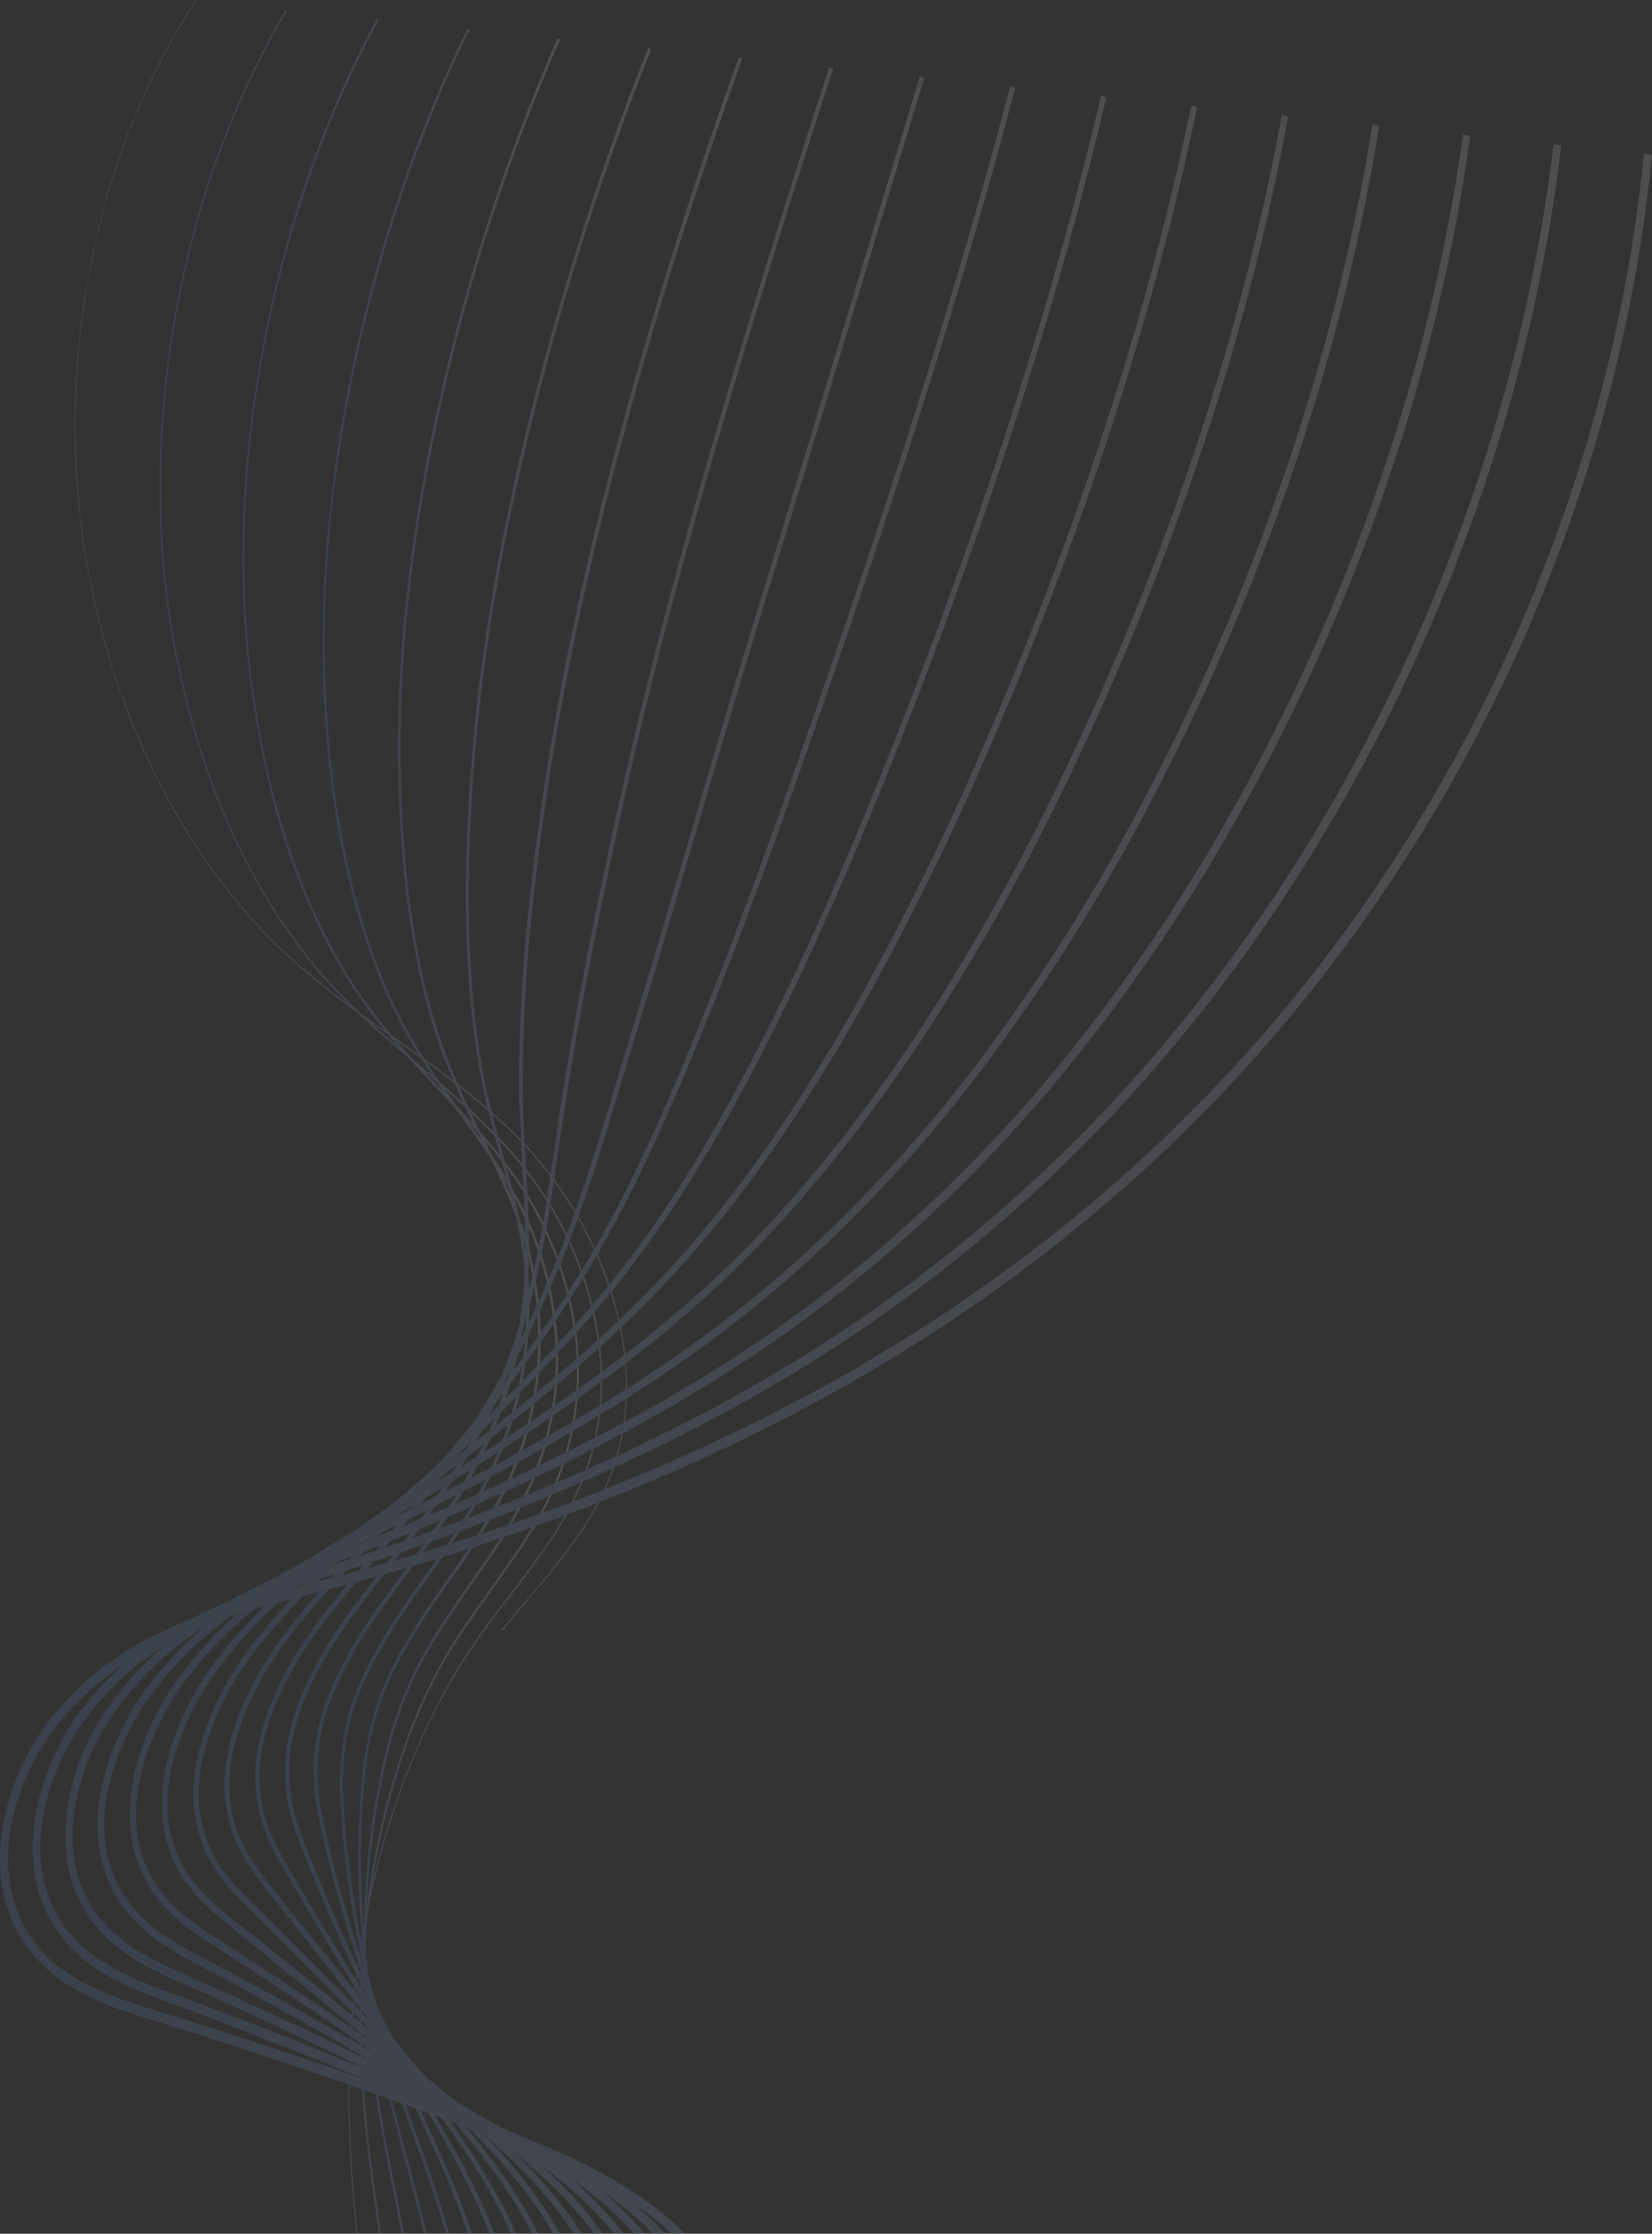 <svg xmlns="http://www.w3.org/2000/svg" xmlns:xlink="http://www.w3.org/1999/xlink" xmlns:v="https://vecta.io/nano" width="700" height="946" fill="none"><rect width="100%" height="100%" fill="#333333" stroke="none"/><g style="mix-blend-mode:screen" opacity=".14"><path style="mix-blend-mode:screen" d="M212.414 690.418c3.689-4.597 7.592-9.179 11.352-13.602 14.786-17.378 30.083-35.332 37.221-59.366 6.541-22.003 5.491-47.061-3.037-72.464-7.735-22.789-20.272-43.589-36.738-60.951-16.688-17.392-35.859-30.995-54.391-44.15-15.694-11.153-31.928-22.68-46.643-36.427-23.428-21.988-43.777-51.109-58.846-84.207-15.281-33.903-24.845-70.171-28.295-107.291-3.386-37.743-.712-75.794 7.918-112.666C49.582 62.623 64.07 28.285 82.886 0l.326.36C64.439 28.588 49.979 62.853 41.366 99.424a354.29 354.29 0 0 0-7.89 112.392c3.437 37.021 12.978 73.193 28.224 107.002 15.042 33.026 35.348 62.09 58.733 84.035 14.687 13.79 30.921 25.317 46.615 36.455 18.546 13.17 37.732 26.787 54.447 44.208 16.531 17.423 29.122 38.297 36.895 61.167 8.514 25.548 9.621 50.749 3.051 72.882-7.18 24.15-22.52 42.161-37.349 59.568l-11.352 13.602" fill="url(#A)"></path><path style="mix-blend-mode:screen" d="M155.128 978.948c-6.059-42.075-8.33-75.98-7.095-106.628 1.788-46.585 11.224-91.225 27.288-129.092 6.587-15.867 14.666-31.053 24.123-45.346 4.966-7.435 10.458-14.597 16.276-22.176 5.236-6.844 10.671-13.919 15.609-21.153 6.989-9.884 12.649-20.671 16.83-32.075 7.407-20.979 8.329-43.703 2.752-67.507-5.281-22.222-15.374-42.97-29.543-60.735-13.524-16.714-29.331-30.129-44.628-43.112-13.453-11.427-27.373-23.242-39.903-37.378-19.199-21.815-35.603-50.144-47.438-82.06-12.827-35.345-20.101-72.519-21.555-110.159a416.18 416.18 0 0 1 11.792-114.452c9.195-37.464 23.585-73.098 41.578-103.069l.496.49c-17.922 29.899-32.311 65.447-41.435 102.809-9.191 37.309-13.151 75.747-11.764 114.179 1.434 37.562 8.689 74.66 21.498 109.928 11.749 31.83 28.096 60.087 47.238 81.729 12.502 14.107 26.408 25.937 39.846 37.32 15.311 12.968 31.219 26.441 44.713 43.228 14.245 17.862 24.39 38.723 29.7 61.066 5.549 23.66 4.584 47.205-2.838 68.069-4.221 11.437-9.924 22.253-16.957 32.162-4.966 7.204-10.401 14.409-15.609 21.196-5.804 7.579-11.352 14.726-16.248 22.132a269.16 269.16 0 0 0-24.123 45.202c-16.006 37.781-25.414 82.305-27.202 128.746-1.178 30.663 1.092 64.496 7.095 106.513" fill="url(#B)"></path><path style="mix-blend-mode:screen" d="M165.713 980.36l-2.994-20.173c-4.498-30-8.741-58.343-9.933-85.461-1.859-44.467 3.264-87.42 14.843-124.207a238.54 238.54 0 0 1 18.703-45.202c5.988-10.908 13.977-22.06 21.696-32.839l9.153-12.968c8.386-12.147 13.963-21.988 18.092-31.931a122.85 122.85 0 0 0 7.833-64.841c-2.979-20.82-10.341-40.743-21.583-58.415-10.486-16.095-23.087-29.352-35.262-42.176-11.083-11.671-22.548-23.732-32.765-38.17-15.609-22.003-28.381-50.432-37.065-82.133-9.603-36.062-14.212-73.308-13.693-110.662.851-76.83 21.583-158.127 56.888-223.156l.724.62c-35.277 64.842-55.966 145.922-56.761 222.435-.518 37.233 4.076 74.357 13.651 110.302 8.656 31.701 21.413 59.943 36.894 81.83 10.189 14.41 21.626 26.427 32.638 38.069 12.203 12.853 24.832 26.139 35.376 42.306 11.354 17.851 18.788 37.976 21.796 59.006 3.308 22.148.574 44.794-7.904 65.475-4.158 10.015-9.777 19.914-18.22 32.118l-9.153 12.969c-7.705 10.749-15.68 21.873-21.626 32.737-7.728 14.298-13.968 29.375-18.617 44.986-11.537 36.657-16.645 79.452-14.786 123.775 1.135 27.032 5.378 55.346 9.933 85.303l2.994 20.173" fill="url(#C)"></path><path style="mix-blend-mode:screen" d="M176.299 981.758c-2.753-18.732-6.243-36.455-9.621-53.559-3.547-17.882-6.882-34.77-8.982-51.067-5.435-42.118-4.612-83.371 2.37-119.322 2.639-13.531 5.818-28.156 13.282-45.101 6.584-14.971 17.312-30.331 27.685-45.187l2.1-3.012a227.41 227.41 0 0 0 19.355-31.945c9.304-19.295 13.732-40.638 12.885-62.104-.766-19.484-5.435-38.606-13.722-56.196-7.578-15.677-16.73-28.3-26.408-41.671-8.514-11.773-17.355-23.948-25.117-38.516-11.862-22.262-21.129-50.793-26.72-82.349-6.144-34.236-8.159-72.666-5.761-111.095 4.726-76.657 26.734-159.942 60.393-228.53l.852.692c-33.645 68.357-55.569 151.47-60.308 227.839-2.327 38.343-.327 76.643 5.804 110.749 5.59 31.441 14.771 59.784 26.563 81.96 7.72 14.496 16.518 26.643 25.018 38.386 9.72 13.415 18.901 26.081 26.521 41.859 8.389 17.776 13.112 37.105 13.878 56.801.865 21.72-3.612 43.316-13.027 62.839a228.85 228.85 0 0 1-19.454 32.089l-2.1 2.997c-10.345 14.813-21.044 30.13-27.572 44.971-7.393 16.816-10.557 31.34-13.168 44.784-6.953 35.778-7.776 76.859-2.37 118.79 2.1 16.253 5.435 33.141 8.968 50.965 3.377 17.118 6.882 34.827 9.635 53.646" fill="url(#D)"></path><path style="mix-blend-mode:screen" d="M186.884 983.17c-3.774-25.619-9.933-48.285-15.808-70.202l-8.514-33.357c-8.883-39.813-12.359-79.38-10.089-114.409.837-12.796 1.774-27.306 7.833-45.015 5.676-16.714 17.199-34.236 28.749-50.677 7.166-10.173 14.574-20.706 20.604-31.859 10.134-18.277 16.257-38.562 17.951-59.467 1.328-18.171-.659-36.436-5.861-53.876-4.753-15.418-11.125-28.17-17.865-41.657a339.43 339.43 0 0 1-17.142-38.357c-8.116-22.68-13.764-51.239-16.347-82.579-2.867-37.185-2.183-74.564 2.044-111.614 8.514-76.369 31.786-161.628 63.855-234.006l1.036.764c-32.041 72.219-55.341 157.305-63.756 233.429a584.78 584.78 0 0 0-2.043 111.211c2.568 31.196 8.187 59.582 16.247 82.132 4.891 13.07 10.578 25.818 17.028 38.17 6.769 13.559 13.183 26.369 17.979 41.931 5.268 17.669 7.278 36.172 5.932 54.582-1.706 21.157-7.897 41.688-18.149 60.187a326.92 326.92 0 0 1-20.704 32.032c-11.494 16.34-22.903 33.747-28.536 50.26-5.974 17.478-6.911 31.844-7.734 44.524-2.27 34.856 1.192 74.222 10.033 113.833 2.384 10.663 5.349 21.614 8.514 33.285 5.931 21.96 12.061 44.669 15.85 70.404" fill="url(#E)"></path><path style="mix-blend-mode:screen" d="M197.471 984.568c-4.512-30.461-13.949-56.859-22.264-80.13-2.838-7.781-5.407-15.115-7.762-22.334-12.161-37.349-19.966-75.202-22.548-109.51v-.836c-.994-12.968-2.015-26.527 2.426-44.121 3.704-14.683 12.771-32.075 27.713-53.17l4.584-6.427c6.187-8.645 12.047-16.858 17.283-25.432 11.551-18.934 19.299-38.055 23.003-56.844 3.38-16.981 4.06-34.401 2.015-51.6-1.944-15.677-5.676-28.977-9.536-43.04-3.136-11.311-6.386-23.055-8.968-36.801-4.257-23.055-6.372-51.729-5.974-82.724a780.61 780.61 0 0 1 9.933-112.06c12.005-75.389 36.568-162.666 67.318-239.366l1.22.821c-30.693 76.556-55.214 163.66-67.318 238.977-5.995 36.942-9.315 74.28-9.933 111.715-.397 30.85 1.66 59.294 5.931 82.277 2.569 13.703 5.804 25.36 8.926 36.613 3.931 14.165 7.634 27.522 9.593 43.372a166.78 166.78 0 0 1-2.03 52.32c-3.76 19.02-11.579 38.372-23.257 57.493-5.265 8.645-11.139 16.844-17.355 25.547l-4.512 6.485c-14.815 20.907-23.783 38.083-27.43 52.521-4.342 17.291-3.334 30.548-2.369 43.401v.836c2.582 34.077 10.344 71.757 22.448 108.948 2.356 7.204 4.967 14.51 7.748 22.262 8.344 23.372 17.823 49.87 22.364 80.547" fill="url(#F)"></path><path style="mix-blend-mode:screen" d="M208.057 985.98c-5.137-34.366-17.908-62.176-29.104-86.715l-6.613-14.625a599.71 599.71 0 0 1-34.993-104.496l-.383-1.614c-2.838-12.42-5.818-25.259-2.738-43.314 3.391-19.885 16.375-41.268 26.677-55.691l9.848-13.444 13.282-18.401c13.027-19.078 22.222-36.83 28.096-54.251 5.368-15.96 8.682-32.557 9.863-49.38 1.22-17.161.326-32.132-.611-47.997l-1.419-31.7c-.181-27.674 1.292-55.333 4.414-82.825a1150.02 1150.02 0 0 1 17.766-112.478c15.453-74.207 40.626-161.167 70.95-244.885l1.419.85c-30.225 83.574-55.341 170.462-70.794 244.554a1149.66 1149.66 0 0 0-17.781 112.276c-3.104 27.387-4.569 54.941-4.384 82.508.213 11.628.809 21.758 1.419 31.541.936 15.951 1.83 31.024.61 48.343-1.174 17.032-4.513 33.838-9.933 50-5.946 17.608-15.212 35.534-28.38 54.755-4.258 6.153-8.628 12.133-13.325 18.444l-9.82 13.43c-10.287 14.279-23.059 35.273-26.365 54.784-2.994 17.55-.085 30.144 2.71 42.305l.384 1.628c8.415 35.71 20.082 70.548 34.851 104.064l6.598 14.596c11.352 24.683 24.123 52.651 29.288 87.363" fill="url(#G)"></path><path style="mix-blend-mode:screen" d="M218.643 987.378c-5.676-37.724-21.938-66.182-36.313-91.283l-5.066-8.919a839.92 839.92 0 0 1-47.437-99.496l-.696-1.686c-4.782-11.988-9.748-24.395-7.946-43.227 2.143-22.637 17.028-46.211 25.627-58.228 5.165-7.205 10.444-13.919 15.609-20.447l8.855-11.397c14.772-19.467 25.642-36.384 33.205-51.686 7.399-15.117 13.339-30.926 17.738-47.205 6.144-22.219 8.854-40.937 12.302-64.64l2.172-14.812c4.001-26.412 8.968-54.309 14.743-82.897 7.45-37.291 16.063-75.273 25.627-112.881 17.369-68.199 41.705-150.015 74.343-250.303l1.617.879c-32.637 100.23-56.945 182.046-74.342 250.13-9.536 37.564-18.149 75.504-25.542 112.752-5.776 28.544-10.728 56.383-14.729 82.752l-2.172 14.798c-3.448 23.804-6.186 42.594-12.359 64.986-4.439 16.436-10.441 32.395-17.922 47.651-7.635 15.447-18.561 32.478-33.432 52.046-2.838 3.79-5.847 7.594-8.869 11.441-5.094 6.499-10.359 13.228-15.496 20.36-8.514 11.83-23.087 34.971-25.187 56.974-1.717 18.156 3.107 30.26 7.776 41.917l.681 1.7a834.84 834.84 0 0 0 47.296 99.193l5.066 8.905c14.474 25.303 30.877 53.977 36.624 92.219" fill="url(#H)"></path><path style="mix-blend-mode:screen" d="M229.228 988.79c-6.144-40.764-27.06-70.605-43.847-94.525l-3.179-4.539c-19.866-28.458-38.824-58.487-59.854-94.51l-.823-1.441c-6.499-11.095-13.878-23.674-13.367-43.487.468-17.68 9.422-39.841 24.591-60.792 7.095-9.885 14.645-18.732 21.867-27.378l3.818-4.524c16.034-19.093 28.692-34.755 38.313-49.121 9.558-14.388 18.134-29.423 25.67-45 11.976-24.28 20.349-45.764 30.92-79.251l24.393-80.692 7.28-24.755 26.861-90.778 29.658-96.743 48.246-158.963 1.817.893-48.247 158.992-29.643 96.729-26.862 90.778-7.294 24.856-24.407 80.692c-10.614 33.66-19.043 55.245-31.09 79.668a385.14 385.14 0 0 1-25.826 45.303c-9.706 14.409-22.407 30.158-38.484 49.323l-3.817 4.524c-7.209 8.53-14.658 17.363-21.754 27.176-14.857 20.533-23.64 42.089-24.123 59.179-.482 18.933 6.357 30.605 12.97 41.902l.823 1.44c21.001 36.024 39.988 65.937 59.74 94.338l3.179 4.524c16.957 24.193 38.072 54.294 44.33 95.735" fill="url(#I)"></path><path style="mix-blend-mode:screen" d="M239.814 990.187c-6.627-43.602-31.658-73.127-51.78-96.859l-.894-1.066c-24.123-28.501-45.735-55.879-64.792-80.043l-8.245-10.432c-8.5-10.721-18.163-22.969-18.958-43.862-.71-18.487 8.089-42.176 23.528-63.401 8.356-11.149 17.359-21.782 26.961-31.844l19.384-20.576 24.123-25.937c13.367-15.288 24.478-30.259 33.574-42.795 18.282-24.754 34.146-51.258 47.366-79.136 10.487-21.772 22.052-48.991 35.39-83.04 11.977-30.879 25.543-68.069 41.294-113.703 35.475-101.859 62.025-187.32 81.338-261.095l2.029.893c-19.341 73.905-45.976 159.38-81.423 261.326-15.822 45.663-29.331 82.896-41.336 113.833-13.353 34.236-24.989 61.412-35.475 83.227-13.321 28.025-29.294 54.668-47.693 79.554-9.139 12.622-20.292 27.608-33.73 42.982-7.095 8.141-15.382 16.83-24.124 26.038l-19.355 20.547c-9.547 9.988-18.493 20.55-26.791 31.628-15.056 20.663-23.641 43.603-22.959 61.355.752 19.827 9.691 31.124 18.333 42.046l8.245 10.432 64.735 79.986.894 1.066c20.349 23.992 45.678 53.862 52.432 98.358" fill="url(#J)"></path><path style="mix-blend-mode:screen" d="M250.414 991.599c-7.095-46.282-36.682-75.461-58.307-96.786l-42.571-42.594-42.059-41.96-.469-.461c-10.642-10.418-22.704-22.233-24.832-44.308-1.901-19.496 6.499-44.15 22.463-65.951 8.562-11.371 18.015-22.02 28.266-31.844 12.303-12.133 24.223-22.536 34.738-31.701l13.892-12.233c15.609-14.078 29.161-27.824 41.492-40.562 23.484-24.265 43.336-46.989 63.855-78.963 14.474-22.478 29.8-50.432 45.693-83.141s32.197-70.951 49.14-114.179c25.457-64.841 60.847-163.688 84.814-266.455l2.228.865c-24.095 103.026-59.541 202.046-85.041 267.031-16.901 43.228-33.46 81.657-49.226 114.352s-31.332 60.879-45.862 83.458c-20.647 32.176-40.584 55.015-64.182 79.395-12.374 12.781-25.968 26.542-41.62 40.677l-13.92 12.263c-10.487 9.164-22.378 19.538-34.638 31.613a262.33 262.33 0 0 0-27.983 31.485c-15.468 21.152-23.669 44.899-21.853 63.53 2.015 20.821 13.665 32.219 23.924 42.276l.483.476 42.074 41.974 42.57 42.594c21.91 21.613 51.922 51.196 59.159 98.588" fill="url(#K)"></path><path style="mix-blend-mode:screen" d="M261 993.012c-6.882-44.914-36.596-72.925-63.856-95.649l-11.281-9.409-85.807-70.202c-12.772-10.086-27.331-21.383-30.878-44.668-3.746-24.136 8.585-51.182 21.342-68.473 8.754-11.627 18.663-22.308 29.572-31.873 15.609-14.064 31.218-25.188 44.94-35l8.826-6.34c18.987-13.747 35.632-27.075 49.425-38.3 25.627-20.893 53.099-44.885 80.316-78.833 18.518-23.055 37.362-51.052 55.994-83.271 21.057-37.074 40.067-75.308 56.945-114.524 27.756-63.603 65.615-162.291 88.277-271.888l2.426.85c-22.704 109.856-60.691 208.934-88.518 272.565-16.925 39.336-35.993 77.686-57.115 114.87-18.717 32.364-37.646 60.519-56.264 83.675-27.387 34.135-54.972 58.256-80.713 79.251-13.821 11.253-30.509 24.611-49.538 38.4l-8.84 6.34c-13.694 9.784-29.204 20.85-44.728 34.827-10.757 9.43-20.533 19.956-29.175 31.412-12.331 16.729-24.265 42.767-20.774 65.706 3.335 21.874 17.355 32.839 29.799 42.508 26.962 21.109 55.569 44.985 85.865 70.259l11.267 9.395c27.756 23.055 57.952 51.599 65.019 97.752" fill="url(#L)"></path><path style="mix-blend-mode:screen" d="M271.587 994.409c-6.883-44.668-37.477-71.815-69.532-94.51-32.907-23.343-71.646-50.432-109.505-74.668-14.006-8.891-31.431-19.957-36.44-44.539-3.391-16.585.184-43.977 20.335-71.139 8.938-11.885 19.301-22.593 30.849-31.873 17.937-14.798 36.511-25.634 52.901-35.187l6.045-3.545c17.596-10.331 35.262-21.455 57.314-36.023 29.246-19.524 63.614-44.15 96.805-78.689 22.548-23.429 44.855-51.498 66.296-83.415 24.252-36.699 45.89-75.111 64.75-114.942 43.45-90.432 75.208-186.282 91.739-277.176l2.625.792c-16.631 91.268-48.459 187.478-92.065 278.213-18.937 39.985-40.661 78.546-65.005 115.389-21.541 32.075-43.99 60.288-66.694 83.847-33.389 34.741-67.9 59.467-97.259 79.064-22.094 14.625-39.803 25.763-57.442 36.124l-6.045 3.53c-16.304 9.524-34.78 20.302-52.503 34.957a176.26 176.26 0 0 0-30.367 31.354c-12.118 16.355-24.549 43.934-19.682 67.853 4.697 23.055 21.526 33.732 35.035 42.306 37.901 24.236 76.626 51.383 109.604 74.74 32.637 23.055 63.771 50.822 70.866 96.888" fill="url(#M)"></path><path style="mix-blend-mode:screen" d="M282.17 995.821c-7.208-46.57-42.017-73.343-75.122-93.386-46.274-28.055-86.163-50.85-121.908-69.74-14.985-7.853-35.475-18.632-42.003-44.41-6.669-26.426 6.201-56.296 19.299-73.732 9.159-12.143 19.994-22.882 32.169-31.887 19.511-14.842 40.57-24.871 59.144-33.732l4.939-2.363c21.072-10.087 42.414-21.139 65.274-33.776 46.742-26.051 81.679-50.288 113.28-78.544 28.069-25.354 53.724-53.336 76.627-83.574 27.374-36.294 51.652-74.892 72.568-115.374 47.111-90.202 80.004-187.897 95.074-282.522l2.838.749c-15.141 95.101-48.247 193.257-95.627 283.862-21.03 40.67-45.436 79.447-72.952 115.908-23.015 30.395-48.799 58.521-77.01 84.006-31.771 28.415-66.864 52.752-113.79 78.904-22.861 12.666-44.231 23.732-65.36 33.848l-4.938 2.363c-19.37 9.236-39.378 18.732-58.691 33.458a154.71 154.71 0 0 0-31.545 31.254c-12.473 16.758-24.833 45.115-18.575 70.014 6.073 24.136 25.883 34.582 40.357 42.104 35.801 18.89 75.732 41.787 122.035 69.812 33.758 20.447 69.276 47.839 76.726 96.038" fill="url(#N)"></path><path style="mix-blend-mode:screen" d="M292.759 997.234c-7.492-48.271-45.011-73.732-80.728-92.219-48.487-25.202-92.434-46.413-134.338-64.842-15.751-6.902-39.576-17.291-47.565-44.265-5.108-17.205-3.406-47.551 18.178-76.369 9.377-12.406 20.683-23.177 33.475-31.888 20.973-14.625 43.379-23.386 65.048-31.815l4.257-1.628c24.464-9.568 49.055-20.173 73.107-31.513 51.454-24.366 92.69-49.28 129.783-78.415 31.598-24.958 60.714-52.997 86.929-83.718 30.417-35.872 57.334-74.656 80.373-115.807 51.084-90.23 85.141-189.769 98.664-287.867l3.008.749c-13.594 98.703-47.892 198.847-99.189 289.51-23.164 41.368-50.229 80.355-80.813 116.412-26.348 30.887-55.616 59.077-87.382 84.164-37.264 29.266-78.671 54.294-130.323 78.747-24.123 11.369-48.757 22.003-73.277 31.585l-4.258 1.642c-21.512 8.387-43.776 17.061-64.465 31.513-12.498 8.497-23.551 19.005-32.722 31.11-20.576 27.464-22.293 56.037-17.511 72.161 6.896 23.286 25.542 33.142 45.678 41.917 41.932 18.429 85.921 39.683 134.494 64.885 15.254 7.925 34.837 19.063 51.084 35.043 17.653 17.406 27.969 37.075 31.559 60.129" fill="url(#O)"></path><path style="mix-blend-mode:screen" d="M303.343 998.631c-7.833-50.173-50.247-75.057-86.319-91.153-50.133-22.363-99.515-42.507-146.768-59.87-22.051-8.098-44.33-18.155-53.114-44.106-9.082-26.802 2.043-58.963 17.028-78.934a131.19 131.19 0 0 1 34.851-31.917c22.009-14.135 46.289-21.858 69.773-29.337l4.598-1.441c27.33-8.645 54.589-18.487 81.011-29.236 55.626-22.695 103.475-48.3 146.258-78.285 35.08-24.612 67.656-52.715 97.245-83.891 33.415-35.428 62.986-74.398 88.206-116.239 54.873-90.389 90.178-191.772 102.169-293.199l3.235.634c-12.005 102.147-47.537 204.208-102.765 295.159-25.361 42.084-55.099 81.281-88.702 116.916a648.34 648.34 0 0 1-97.742 84.323c-43.095 30.086-91.087 55.778-146.925 78.559-26.478 10.778-53.794 20.648-81.196 29.323l-4.597 1.441c-23.315 7.42-47.409 15.1-69.106 29.034-13.055 8.197-24.544 18.722-33.914 31.066-14.289 18.992-24.904 49.338-16.432 74.338 8.216 24.265 29.7 33.933 51.085 41.786 47.31 17.392 96.748 37.551 146.939 59.943 36.894 16.455 80.302 42.046 88.461 94.308" fill="url(#P)"></path><path style="mix-blend-mode:screen" d="M313.929 1000c-8.188-52.32-56.377-76.455-91.909-90.043C169.516 889.885 116.005 871.398 62.821 855c-10.628-3.271-22.874-7.349-33.702-14.164-12.09-7.579-20.263-17.32-24.96-29.741-10.529-27.81.454-60.98 15.992-81.527 28.593-37.81 70.667-48.574 111.378-58.992l4.257-1.08c148.855-38.228 266.363-100.101 359.209-189.179C607.75 372.161 681.226 220.821 696.566 65.101l3.434.576c-15.467 156.917-89.398 309.352-202.919 418.214-93.286 89.466-211.248 151.556-360.628 189.971l-4.257 1.08C92.01 685.231 50.461 695.85 22.62 732.68 7.933 752.161-2.525 783.3 7.252 809.15c9.564 25.274 33.091 34.395 56.363 41.571 53.242 16.412 106.866 34.928 159.37 55.014 75.988 29.063 90.235 67.248 94.336 93.444" fill="url(#Q)"></path></g><defs><linearGradient id="A" x1="35.2" y1="356.728" x2="267.156" y2="354.929" xlink:href="#R"><stop stop-color="#6b99ef"></stop><stop offset="1" stop-color="#fffbff"></stop></linearGradient><linearGradient id="B" x1="72.177" y1="502.523" x2="257.688" y2="501.085" xlink:href="#R"><stop stop-color="#6b99ef"></stop><stop offset="1" stop-color="#fffbff"></stop></linearGradient><linearGradient id="C" x1="107.177" y1="505.005" x2="247.946" y2="503.913" xlink:href="#R"><stop stop-color="#6b99ef"></stop><stop offset="1" stop-color="#fffbff"></stop></linearGradient><linearGradient id="D" x1="140.944" y1="507.517" x2="239.198" y2="506.755" xlink:href="#R"><stop stop-color="#6b99ef"></stop><stop offset="1" stop-color="#fffbff"></stop></linearGradient><linearGradient id="E" x1="153.438" y1="510.245" x2="243.022" y2="509.55" xlink:href="#R"><stop stop-color="#6b99ef"></stop><stop offset="1" stop-color="#fffbff"></stop></linearGradient><linearGradient id="F" x1="145.813" y1="513.196" x2="281.572" y2="512.143" xlink:href="#R"><stop stop-color="#6b99ef"></stop><stop offset="1" stop-color="#fffbff"></stop></linearGradient><linearGradient id="G" x1="134.809" y1="516.162" x2="320.122" y2="514.725" xlink:href="#R"><stop stop-color="#6b99ef"></stop><stop offset="1" stop-color="#fffbff"></stop></linearGradient><linearGradient id="H" x1="122.727" y1="519.158" x2="358.671" y2="517.329" xlink:href="#R"><stop stop-color="#6b99ef"></stop><stop offset="1" stop-color="#fffbff"></stop></linearGradient><linearGradient id="I" x1="110.049" y1="522.16" x2="397.234" y2="519.933" xlink:href="#R"><stop stop-color="#6b99ef"></stop><stop offset="1" stop-color="#fffbff"></stop></linearGradient><linearGradient id="J" x1="97.03" y1="525.166" x2="435.783" y2="522.539" xlink:href="#R"><stop stop-color="#6b99ef"></stop><stop offset="1" stop-color="#fffbff"></stop></linearGradient><linearGradient id="K" x1="83.785" y1="528.174" x2="474.333" y2="525.145" xlink:href="#R"><stop stop-color="#6b99ef"></stop><stop offset="1" stop-color="#fffbff"></stop></linearGradient><linearGradient id="L" x1="70.384" y1="531.201" x2="512.897" y2="527.77" xlink:href="#R"><stop stop-color="#6b99ef"></stop><stop offset="1" stop-color="#fffbff"></stop></linearGradient><linearGradient id="M" x1="56.912" y1="534.23" x2="551.447" y2="530.395" xlink:href="#R"><stop stop-color="#6b99ef"></stop><stop offset="1" stop-color="#fffbff"></stop></linearGradient><linearGradient id="N" x1="43.225" y1="537.242" x2="589.995" y2="533.002" xlink:href="#R"><stop stop-color="#6b99ef"></stop><stop offset="1" stop-color="#fffbff"></stop></linearGradient><linearGradient id="O" x1="29.642" y1="540.271" x2="628.547" y2="535.627" xlink:href="#R"><stop stop-color="#6b99ef"></stop><stop offset="1" stop-color="#fffbff"></stop></linearGradient><linearGradient id="P" x1="15.784" y1="543.304" x2="667.109" y2="538.253" xlink:href="#R"><stop stop-color="#6b99ef"></stop><stop offset="1" stop-color="#fffbff"></stop></linearGradient><linearGradient id="Q" x1="1.915" y1="546.336" x2="705.659" y2="540.879" xlink:href="#R"><stop stop-color="#6b99ef"></stop><stop offset="1" stop-color="#fffbff"></stop></linearGradient><linearGradient id="R" gradientUnits="userSpaceOnUse"></linearGradient></defs></svg>